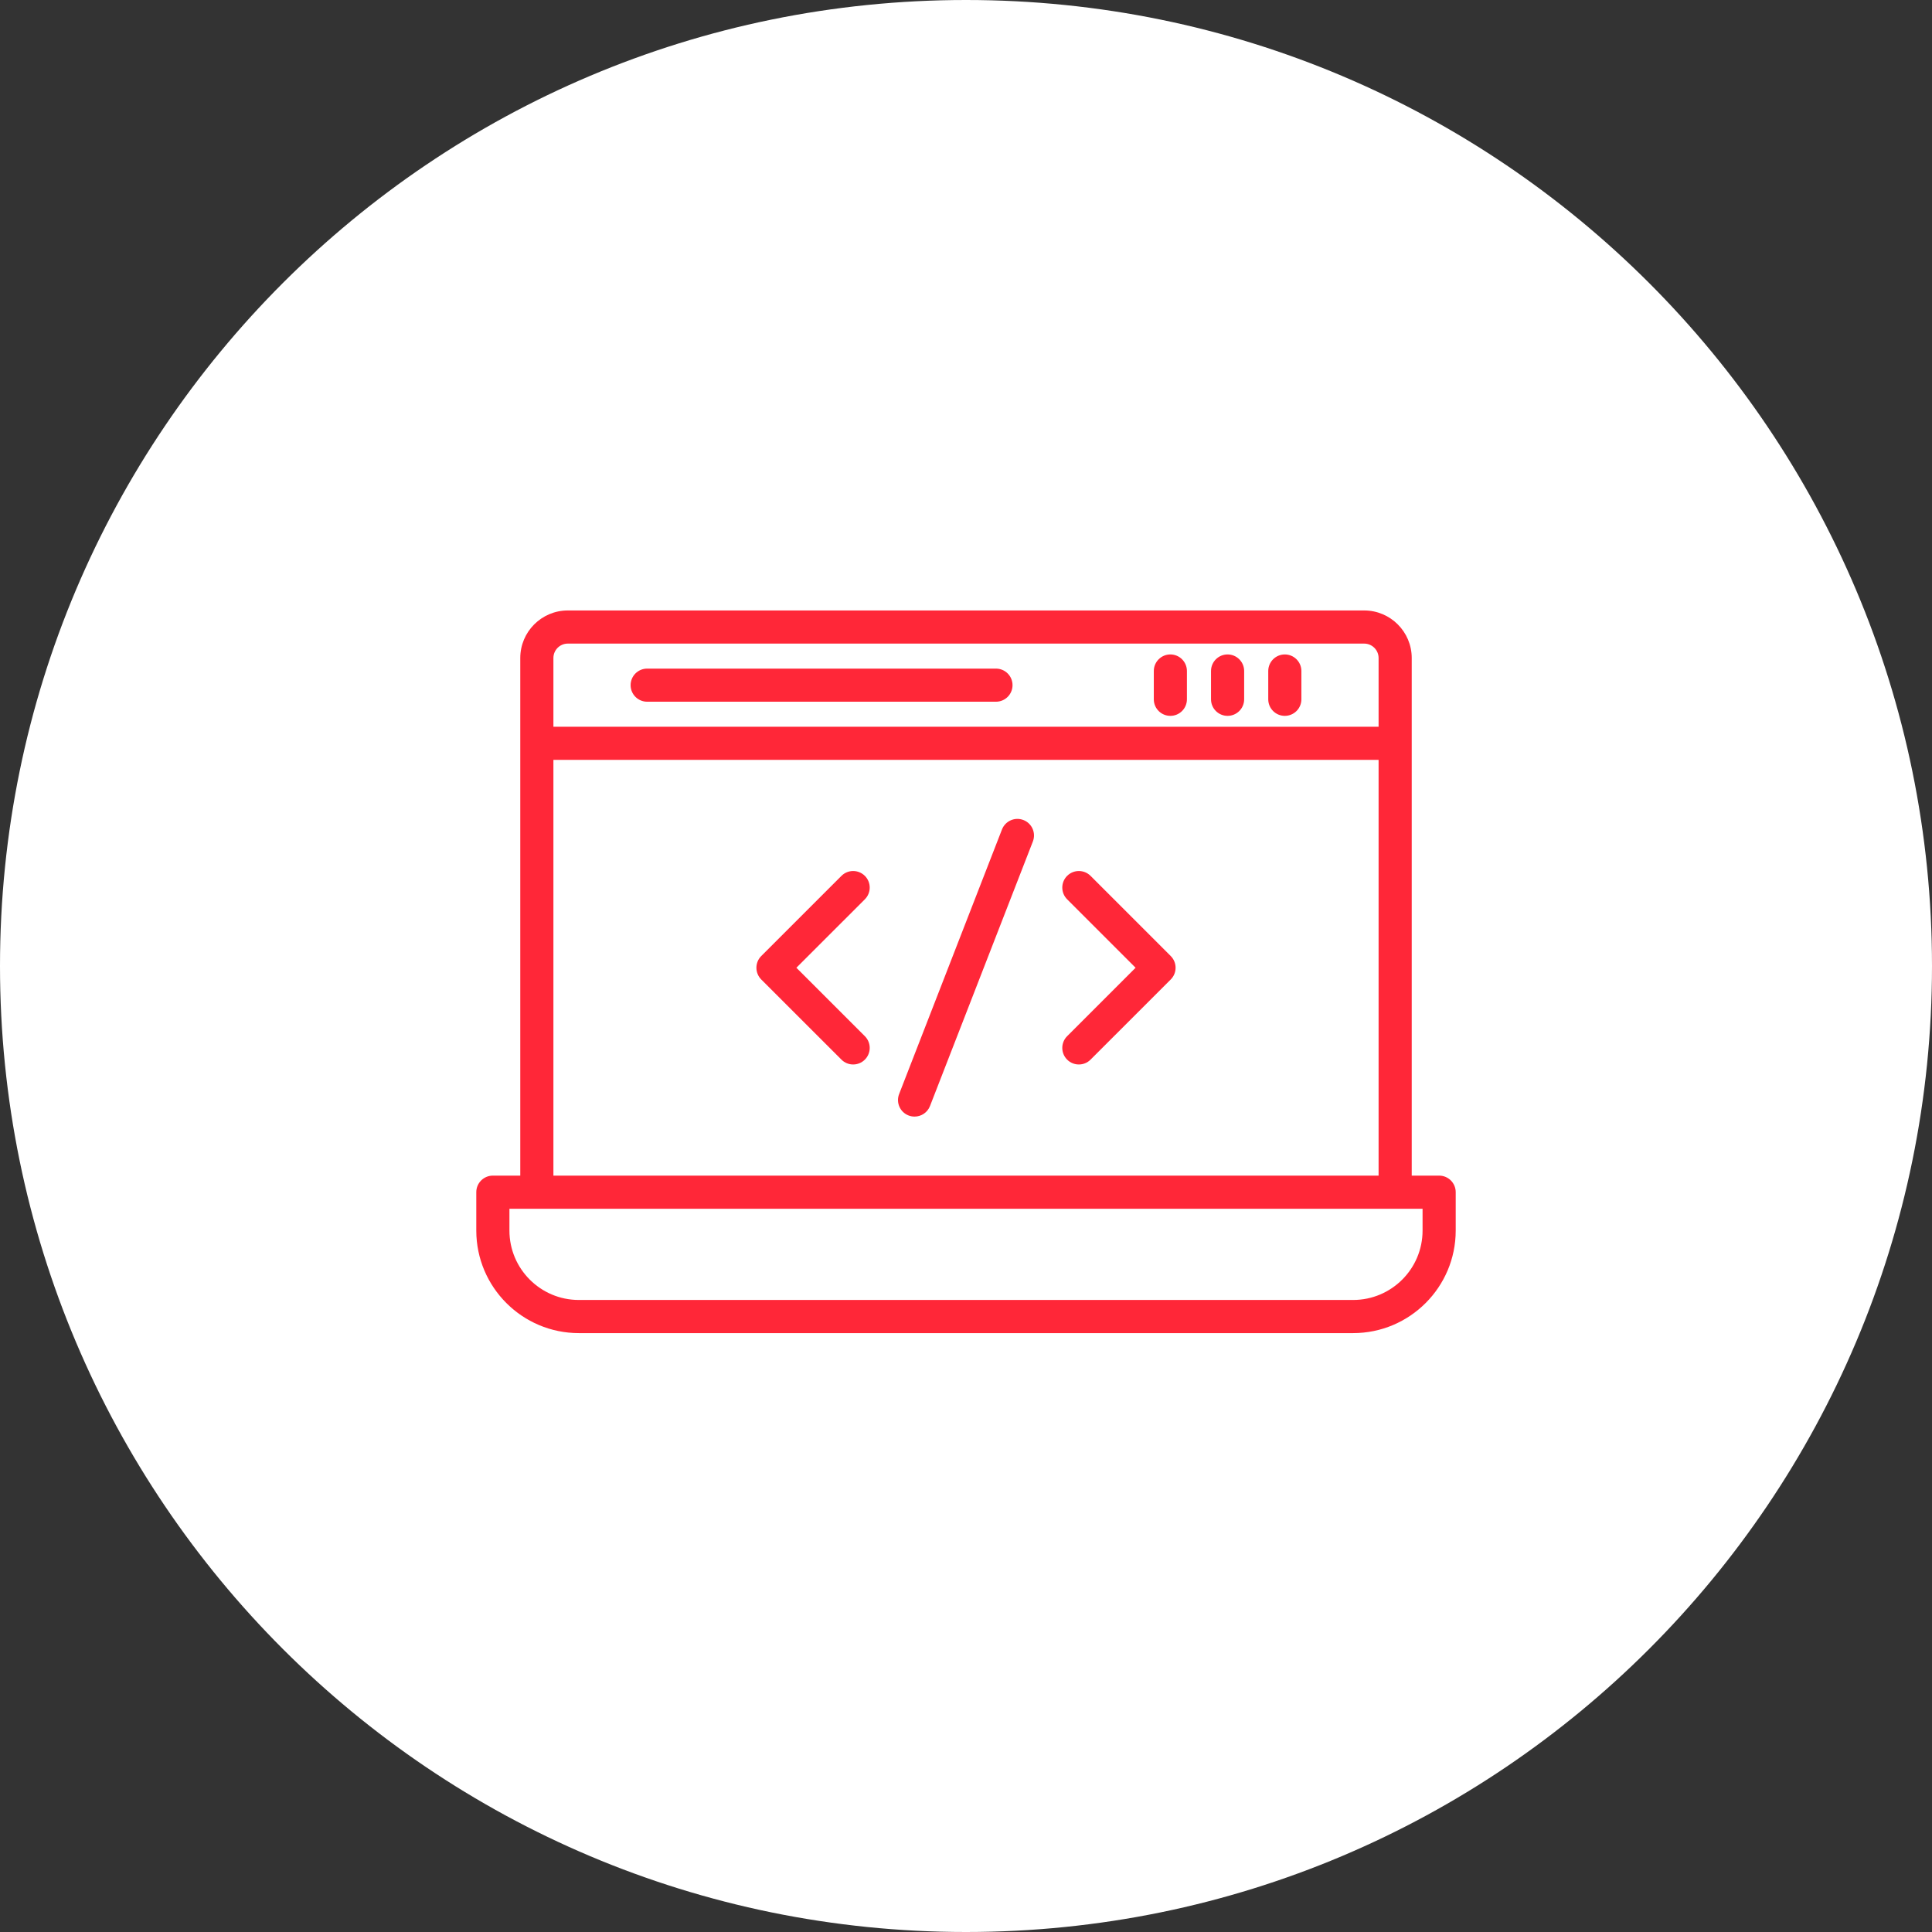 <svg width="72" height="72" viewBox="0 0 72 72" fill="none" xmlns="http://www.w3.org/2000/svg">
<rect x="0" y="0" width="72" height="72" fill="#333333" stroke="none"/>
<g clip-path="url(#clip0_64_649)">
<path d="M36 72C55.882 72 72 55.882 72 36C72 16.118 55.882 0 36 0C16.118 0 0 16.118 0 36C0 55.882 16.118 72 36 72Z" fill="white"/>
<path fill-rule="evenodd" clip-rule="evenodd" d="M51.993 44.797H20.007H18.735V45.86C18.735 47.424 20.007 48.696 21.571 48.696H50.428C51.992 48.696 53.265 47.424 53.265 45.86V44.797H51.993ZM19.639 44.062V27.701V24.522C19.639 23.682 20.322 23 21.16 23H50.839C51.678 23 52.361 23.682 52.361 24.522V27.701V44.062H53.633C53.836 44.062 54 44.227 54 44.429V45.86C54 47.829 52.398 49.431 50.428 49.431H21.571C19.602 49.431 18 47.829 18 45.86V44.429C18 44.227 18.164 44.062 18.367 44.062H19.639ZM20.374 24.522V27.334H51.626V24.522C51.626 24.088 51.273 23.735 50.839 23.735H21.16C20.727 23.735 20.374 24.088 20.374 24.522ZM51.626 28.068H20.374V44.062H51.626V28.068ZM43.249 26.061C43.249 26.264 43.413 26.428 43.616 26.428C43.819 26.428 43.983 26.264 43.983 26.061V25.007C43.983 24.804 43.819 24.639 43.616 24.639C43.413 24.639 43.249 24.804 43.249 25.007V26.061ZM45.748 26.428C45.545 26.428 45.381 26.264 45.381 26.061V25.007C45.381 24.804 45.545 24.639 45.748 24.639C45.951 24.639 46.116 24.804 46.116 25.007V26.061C46.116 26.264 45.951 26.428 45.748 26.428ZM47.514 26.061C47.514 26.264 47.678 26.428 47.881 26.428C48.084 26.428 48.249 26.264 48.249 26.061V25.007C48.249 24.804 48.084 24.639 47.881 24.639C47.678 24.639 47.514 24.804 47.514 25.007V26.061ZM37.116 25.901H24.118C23.915 25.901 23.751 25.737 23.751 25.534C23.751 25.331 23.915 25.167 24.118 25.167H37.116C37.319 25.167 37.484 25.331 37.484 25.534C37.484 25.737 37.319 25.901 37.116 25.901ZM31.534 39.312C31.606 39.384 31.7 39.42 31.794 39.42C31.888 39.42 31.982 39.384 32.054 39.312C32.197 39.169 32.197 38.937 32.054 38.793L29.325 36.065L32.054 33.337C32.197 33.194 32.197 32.961 32.054 32.818C31.91 32.674 31.678 32.674 31.534 32.818L28.546 35.806C28.477 35.874 28.439 35.968 28.439 36.065C28.439 36.163 28.477 36.256 28.546 36.325L31.534 39.312ZM40.206 39.42C40.112 39.42 40.018 39.384 39.946 39.312C39.803 39.169 39.803 38.937 39.946 38.793L42.674 36.065L39.946 33.337C39.803 33.194 39.803 32.961 39.946 32.818C40.09 32.674 40.322 32.674 40.466 32.818L43.453 35.806C43.597 35.949 43.597 36.181 43.453 36.325L40.466 39.312C40.394 39.384 40.3 39.42 40.206 39.42ZM33.95 41.337C33.993 41.354 34.038 41.362 34.083 41.362C34.23 41.362 34.368 41.273 34.425 41.128L38.259 31.269C38.333 31.079 38.239 30.866 38.05 30.793C37.86 30.719 37.648 30.813 37.574 31.002L33.741 40.861C33.667 41.051 33.761 41.264 33.95 41.337Z" fill="#FF2738"/>
<path d="M18.735 44.797V44.547H18.485V44.797H18.735ZM53.265 44.797H53.515V44.547H53.265V44.797ZM19.639 44.062V44.312H19.889V44.062H19.639ZM52.361 44.062H52.111V44.312H52.361V44.062ZM20.374 27.334H20.124V27.584H20.374V27.334ZM51.626 27.334V27.584H51.876V27.334H51.626ZM20.374 28.068V27.818H20.124V28.068H20.374ZM51.626 28.068H51.876V27.818H51.626V28.068ZM20.374 44.062H20.124V44.312H20.374V44.062ZM51.626 44.062V44.312H51.876V44.062H51.626ZM29.325 36.065L29.149 35.888L28.972 36.065L29.149 36.242L29.325 36.065ZM42.674 36.065L42.851 36.242L43.028 36.065L42.851 35.888L42.674 36.065ZM33.95 41.337L34.041 41.105L34.04 41.104L33.95 41.337ZM38.05 30.793L37.958 31.026L37.959 31.026L38.05 30.793ZM20.007 45.047H51.993V44.547H20.007V45.047ZM18.735 45.047H20.007V44.547H18.735V45.047ZM18.985 45.86V44.797H18.485V45.86H18.985ZM21.571 48.446C20.145 48.446 18.985 47.286 18.985 45.86H18.485C18.485 47.562 19.869 48.946 21.571 48.946V48.446ZM50.428 48.446H21.571V48.946H50.428V48.446ZM53.015 45.86C53.015 47.286 51.855 48.446 50.428 48.446V48.946C52.13 48.946 53.515 47.562 53.515 45.86H53.015ZM53.015 44.797V45.86H53.515V44.797H53.015ZM51.993 45.047H53.265V44.547H51.993V45.047ZM19.389 27.701V44.062H19.889V27.701H19.389ZM19.389 24.522V27.701H19.889V24.522H19.389ZM21.16 22.75C20.184 22.75 19.389 23.544 19.389 24.522H19.889C19.889 23.82 20.46 23.25 21.16 23.25V22.75ZM50.839 22.75H21.16V23.25H50.839V22.75ZM52.611 24.522C52.611 23.544 51.816 22.75 50.839 22.75V23.25C51.54 23.25 52.111 23.82 52.111 24.522H52.611ZM52.611 27.701V24.522H52.111V27.701H52.611ZM52.611 44.062V27.701H52.111V44.062H52.611ZM53.633 43.812H52.361V44.312H53.633V43.812ZM54.25 44.429C54.25 44.088 53.974 43.812 53.633 43.812V44.312C53.698 44.312 53.75 44.365 53.75 44.429H54.25ZM54.25 45.86V44.429H53.75V45.86H54.25ZM50.428 49.681C52.536 49.681 54.25 47.967 54.25 45.86H53.75C53.75 47.691 52.26 49.181 50.428 49.181V49.681ZM21.571 49.681H50.428V49.181H21.571V49.681ZM17.75 45.86C17.75 47.967 19.464 49.681 21.571 49.681V49.181C19.74 49.181 18.25 47.691 18.25 45.86H17.75ZM17.75 44.429V45.86H18.25V44.429H17.75ZM18.367 43.812C18.026 43.812 17.75 44.088 17.75 44.429H18.25C18.25 44.365 18.302 44.312 18.367 44.312V43.812ZM19.639 43.812H18.367V44.312H19.639V43.812ZM20.624 27.334V24.522H20.124V27.334H20.624ZM51.626 27.084H20.374V27.584H51.626V27.084ZM51.376 24.522V27.334H51.876V24.522H51.376ZM50.839 23.985C51.135 23.985 51.376 24.226 51.376 24.522H51.876C51.876 23.95 51.411 23.485 50.839 23.485V23.985ZM21.16 23.985H50.839V23.485H21.16V23.985ZM20.624 24.522C20.624 24.226 20.865 23.985 21.16 23.985V23.485C20.589 23.485 20.124 23.95 20.124 24.522H20.624ZM20.374 28.318H51.626V27.818H20.374V28.318ZM20.624 44.062V28.068H20.124V44.062H20.624ZM51.626 43.812H20.374V44.312H51.626V43.812ZM51.376 28.068V44.062H51.876V28.068H51.376ZM43.616 26.178C43.551 26.178 43.499 26.126 43.499 26.061H42.999C42.999 26.402 43.275 26.678 43.616 26.678V26.178ZM43.733 26.061C43.733 26.126 43.681 26.178 43.616 26.178V26.678C43.957 26.678 44.233 26.402 44.233 26.061H43.733ZM43.733 25.007V26.061H44.233V25.007H43.733ZM43.616 24.889C43.681 24.889 43.733 24.942 43.733 25.007H44.233C44.233 24.666 43.957 24.389 43.616 24.389V24.889ZM43.499 25.007C43.499 24.942 43.551 24.889 43.616 24.889V24.389C43.275 24.389 42.999 24.666 42.999 25.007H43.499ZM43.499 26.061V25.007H42.999V26.061H43.499ZM45.131 26.061C45.131 26.402 45.407 26.678 45.748 26.678V26.178C45.683 26.178 45.631 26.126 45.631 26.061H45.131ZM45.131 25.007V26.061H45.631V25.007H45.131ZM45.748 24.389C45.407 24.389 45.131 24.666 45.131 25.007H45.631C45.631 24.942 45.683 24.889 45.748 24.889V24.389ZM46.366 25.007C46.366 24.666 46.089 24.389 45.748 24.389V24.889C45.813 24.889 45.866 24.942 45.866 25.007H46.366ZM46.366 26.061V25.007H45.866V26.061H46.366ZM45.748 26.678C46.089 26.678 46.366 26.402 46.366 26.061H45.866C45.866 26.126 45.813 26.178 45.748 26.178V26.678ZM47.881 26.178C47.816 26.178 47.764 26.126 47.764 26.061H47.264C47.264 26.402 47.54 26.678 47.881 26.678V26.178ZM47.999 26.061C47.999 26.126 47.946 26.178 47.881 26.178V26.678C48.222 26.678 48.499 26.402 48.499 26.061H47.999ZM47.999 25.007V26.061H48.499V25.007H47.999ZM47.881 24.889C47.946 24.889 47.999 24.942 47.999 25.007H48.499C48.499 24.666 48.222 24.389 47.881 24.389V24.889ZM47.764 25.007C47.764 24.942 47.816 24.889 47.881 24.889V24.389C47.54 24.389 47.264 24.666 47.264 25.007H47.764ZM47.764 26.061V25.007H47.264V26.061H47.764ZM24.118 26.151H37.116V25.651H24.118V26.151ZM23.501 25.534C23.501 25.875 23.777 26.151 24.118 26.151V25.651C24.053 25.651 24.001 25.599 24.001 25.534H23.501ZM24.118 24.917C23.777 24.917 23.501 25.193 23.501 25.534H24.001C24.001 25.469 24.053 25.417 24.118 25.417V24.917ZM37.116 24.917H24.118V25.417H37.116V24.917ZM37.734 25.534C37.734 25.193 37.458 24.917 37.116 24.917V25.417C37.181 25.417 37.234 25.469 37.234 25.534H37.734ZM37.116 26.151C37.458 26.151 37.734 25.875 37.734 25.534H37.234C37.234 25.599 37.181 25.651 37.116 25.651V26.151ZM31.794 39.17C31.764 39.17 31.734 39.159 31.711 39.136L31.358 39.489C31.478 39.61 31.637 39.67 31.794 39.67V39.17ZM31.877 39.136C31.854 39.159 31.825 39.17 31.794 39.17V39.67C31.952 39.67 32.11 39.61 32.231 39.489L31.877 39.136ZM31.877 38.97C31.923 39.016 31.923 39.09 31.877 39.136L32.231 39.489C32.472 39.248 32.472 38.857 32.231 38.616L31.877 38.97ZM29.149 36.242L31.877 38.97L32.231 38.616L29.502 35.888L29.149 36.242ZM31.877 33.161L29.149 35.888L29.502 36.242L32.231 33.514L31.877 33.161ZM31.877 32.995C31.923 33.041 31.923 33.115 31.877 33.161L32.231 33.514C32.472 33.273 32.472 32.882 32.231 32.641L31.877 32.995ZM31.711 32.995C31.757 32.949 31.831 32.949 31.877 32.995L32.231 32.641C31.989 32.4 31.599 32.4 31.358 32.641L31.711 32.995ZM28.723 35.982L31.711 32.995L31.358 32.641L28.369 35.629L28.723 35.982ZM28.689 36.065C28.689 36.034 28.701 36.004 28.723 35.982L28.369 35.629C28.254 35.744 28.189 35.901 28.189 36.065H28.689ZM28.723 36.148C28.701 36.126 28.689 36.096 28.689 36.065H28.189C28.189 36.229 28.254 36.386 28.369 36.502L28.723 36.148ZM31.711 39.136L28.723 36.148L28.369 36.502L31.358 39.489L31.711 39.136ZM39.769 39.489C39.89 39.61 40.048 39.67 40.206 39.67V39.17C40.175 39.17 40.146 39.159 40.123 39.136L39.769 39.489ZM39.769 38.616C39.528 38.857 39.528 39.248 39.769 39.489L40.123 39.136C40.077 39.09 40.077 39.016 40.123 38.97L39.769 38.616ZM42.497 35.888L39.769 38.616L40.123 38.97L42.851 36.242L42.497 35.888ZM39.769 33.514L42.497 36.242L42.851 35.888L40.123 33.161L39.769 33.514ZM39.769 32.641C39.528 32.882 39.528 33.273 39.769 33.514L40.123 33.161C40.077 33.115 40.077 33.041 40.123 32.995L39.769 32.641ZM40.642 32.641C40.401 32.4 40.011 32.4 39.769 32.641L40.123 32.995C40.169 32.949 40.243 32.949 40.289 32.995L40.642 32.641ZM43.63 35.629L40.642 32.641L40.289 32.995L43.276 35.982L43.63 35.629ZM43.63 36.502C43.871 36.261 43.871 35.87 43.63 35.629L43.276 35.982C43.322 36.028 43.322 36.102 43.276 36.148L43.63 36.502ZM40.642 39.489L43.63 36.502L43.276 36.148L40.289 39.136L40.642 39.489ZM40.206 39.67C40.364 39.67 40.522 39.61 40.642 39.489L40.289 39.136C40.266 39.159 40.236 39.17 40.206 39.17V39.67ZM34.083 41.112C34.068 41.112 34.054 41.11 34.041 41.105L33.858 41.57C33.932 41.599 34.009 41.612 34.083 41.612V41.112ZM34.192 41.037C34.174 41.084 34.13 41.112 34.083 41.112V41.612C34.33 41.612 34.563 41.463 34.658 41.219L34.192 41.037ZM38.026 31.178L34.192 41.037L34.658 41.219L38.492 31.36L38.026 31.178ZM37.959 31.026C38.019 31.049 38.049 31.117 38.026 31.178L38.492 31.36C38.616 31.041 38.458 30.683 38.14 30.56L37.959 31.026ZM37.807 31.093C37.831 31.031 37.899 31.003 37.958 31.026L38.142 30.561C37.822 30.435 37.465 30.595 37.341 30.911L37.807 31.093ZM33.974 40.952L37.807 31.093L37.341 30.911L33.508 40.771L33.974 40.952ZM34.04 41.104C33.98 41.081 33.95 41.013 33.974 40.952L33.508 40.771C33.384 41.089 33.541 41.447 33.859 41.57L34.04 41.104Z" fill="#FF2738"/>
</g>
<defs>
<clipPath id="clip0_64_649">
<rect width="72" height="72" fill="white"/>
</clipPath>
</defs>
</svg>
